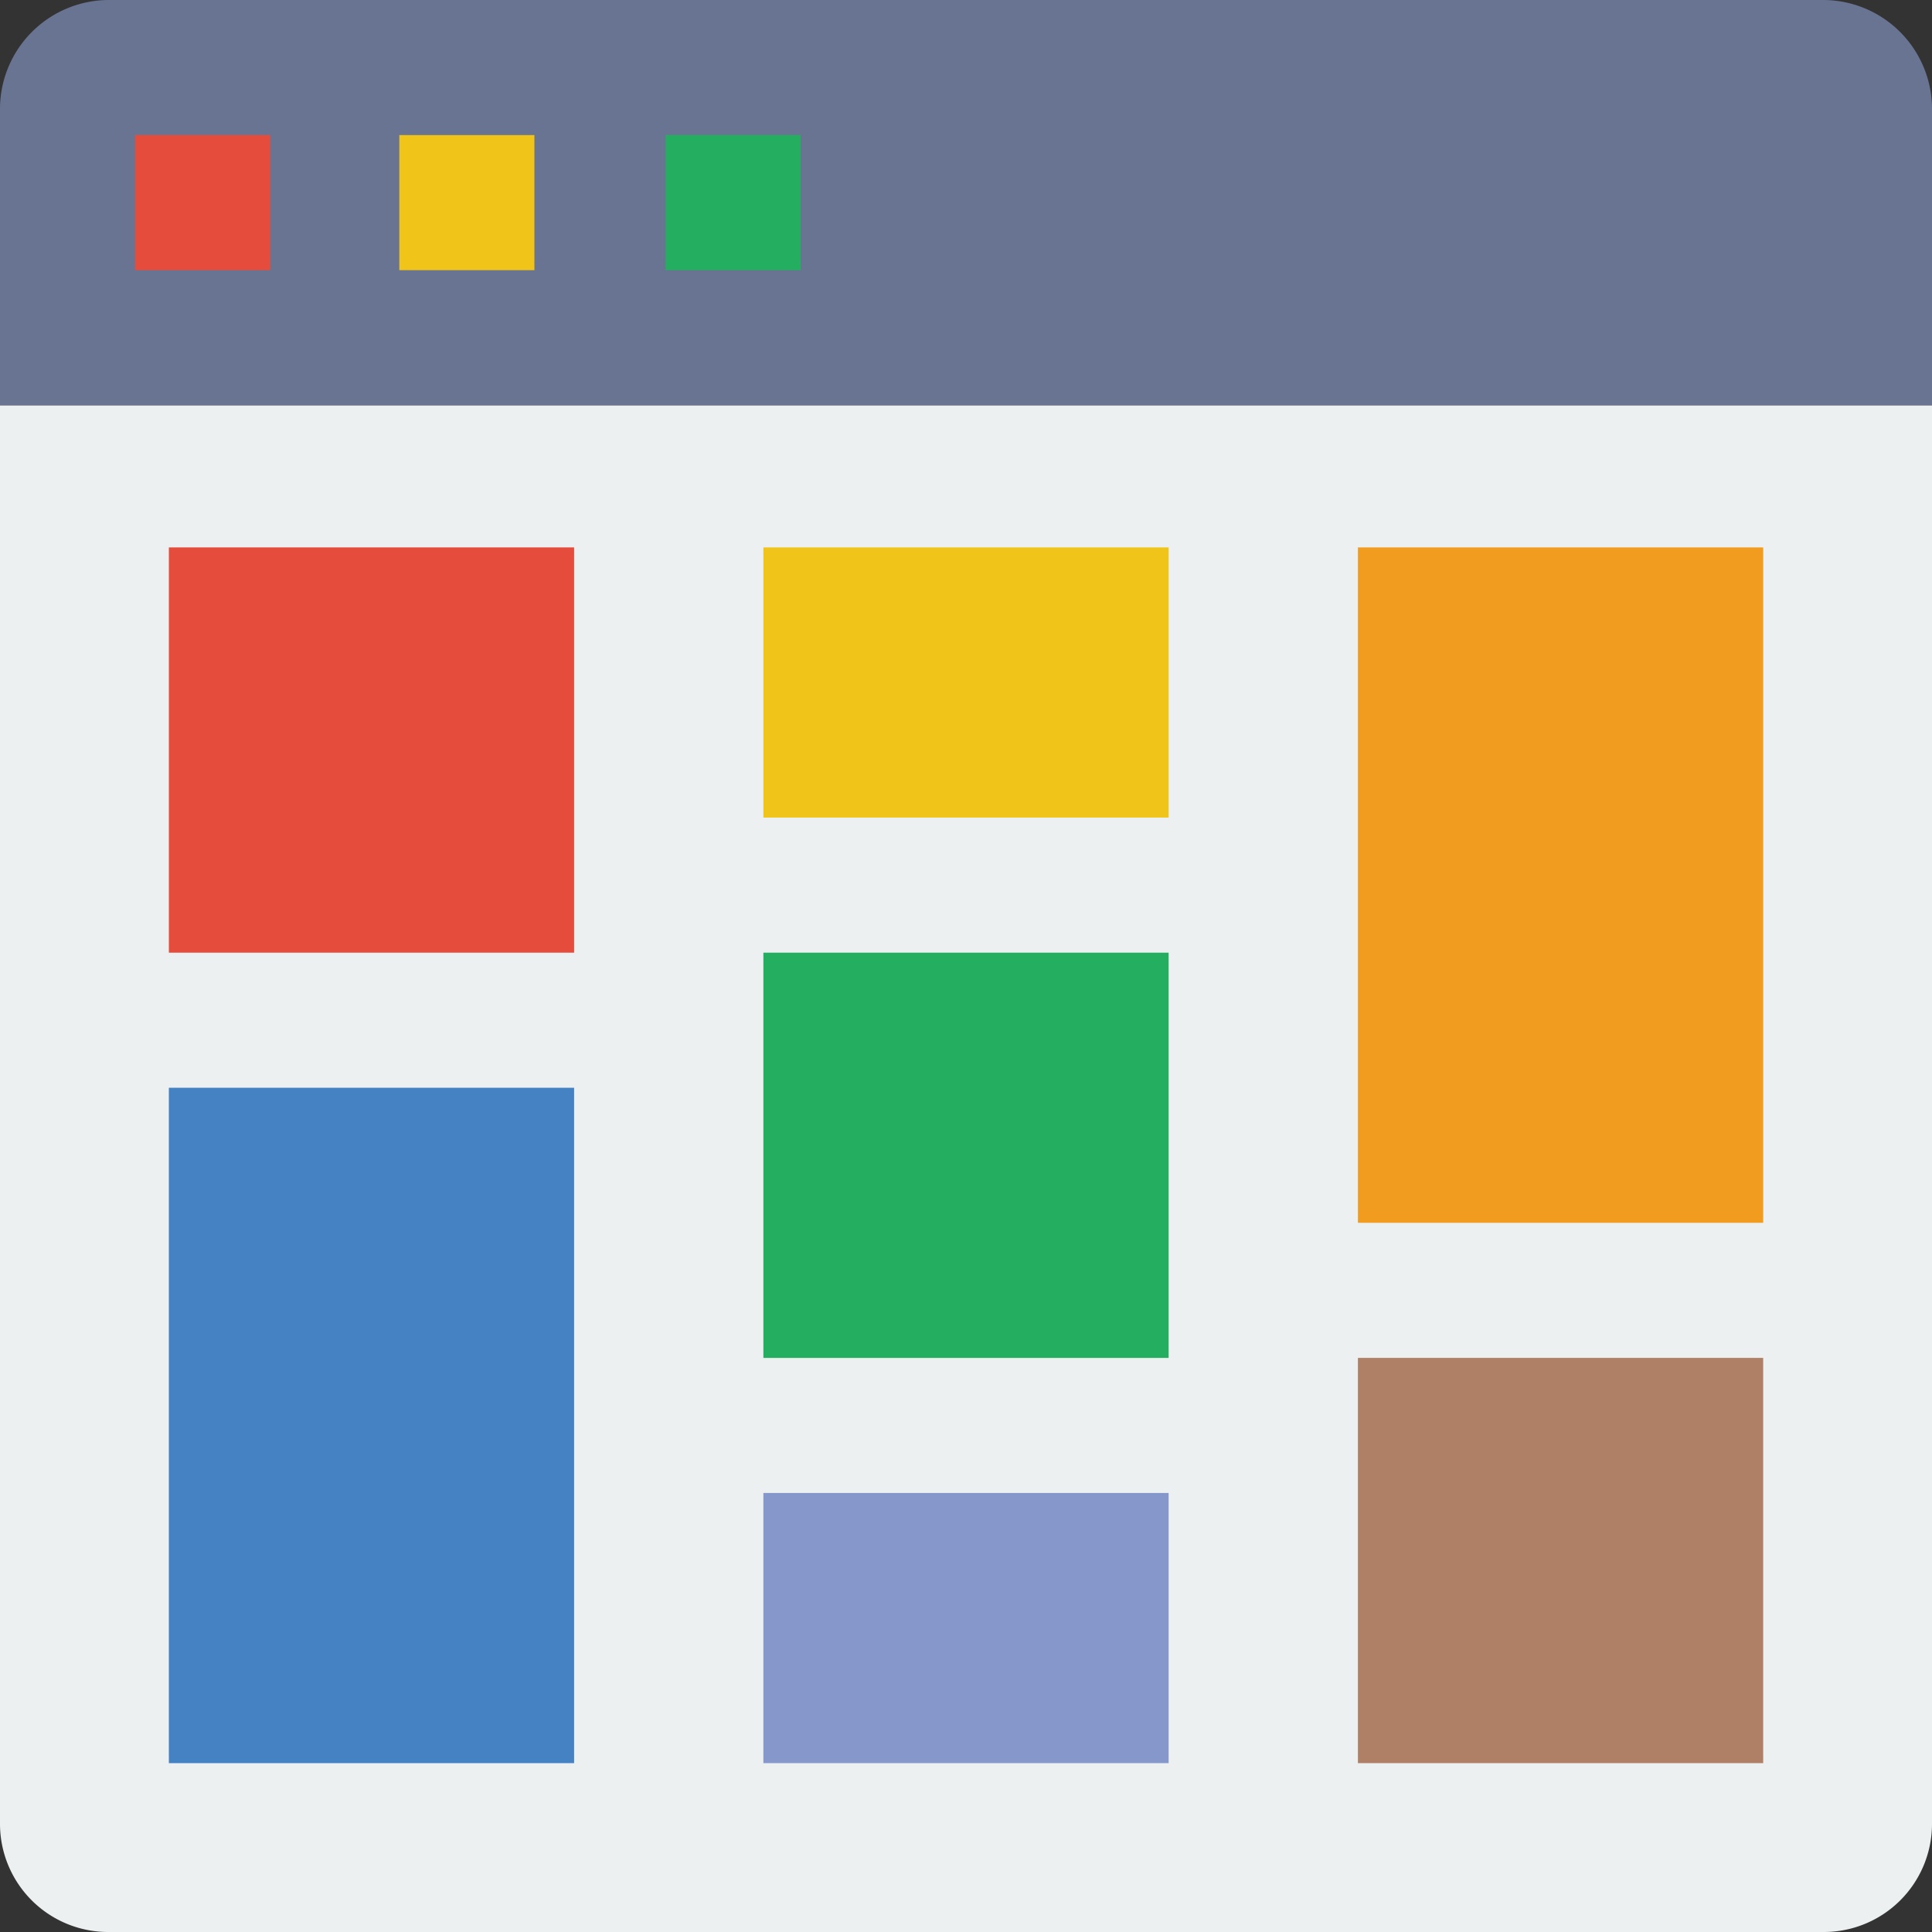 <svg xmlns="http://www.w3.org/2000/svg" id="User-Interface" width="50" height="50" viewBox="0 0 50 50">
    <rect x="0" y="0" width="50" height="50" fill="#333333" stroke="none"/>
    <defs>
        <style>
            .cls-3{fill:#e64c3c}.cls-4{fill:#f0c419}.cls-5{fill:#24ae5f}
        </style>
    </defs>
    <path id="Path_5050" fill="#ecf0f1" d="M47.2 145.443H2.8a2.8 2.8 0 0 1-2.8-2.791v-36.721h50v36.721a2.8 2.8 0 0 1-2.8 2.791z" transform="translate(0 -95.443)"/>
    <path id="Path_5051" fill="#687492" d="M50 10.488H0V2.84A2.821 2.821 0 0 1 2.8 0h44.4A2.821 2.821 0 0 1 50 2.84z"/>
    <path id="Rectangle_2963" d="M0 0H3.496V3.496H0z" class="cls-3" transform="translate(3.496 3.496)"/>
    <path id="Rectangle_2964" d="M0 0H3.496V3.496H0z" class="cls-4" transform="translate(10.334 3.496)"/>
    <path id="Rectangle_2965" d="M0 0H3.496V3.496H0z" class="cls-5" transform="translate(17.224 3.496)"/>
    <g id="Group_7463" transform="translate(4.37 14.167)">
        <path id="Rectangle_2966" d="M0 0H10.488V10.488H0z" class="cls-3"/>
        <path id="Rectangle_2967" fill="#4482c3" d="M0 0H10.488V17.479H0z" transform="translate(0 13.984)"/>
        <path id="Rectangle_2968" fill="#af8066" d="M0 0H10.488V10.488H0z" transform="translate(30.773 20.975)"/>
        <path id="Rectangle_2969" fill="#f29c1f" d="M0 0H10.488V17.479H0z" transform="translate(30.773)"/>
        <path id="Rectangle_2970" d="M0 0H10.488V6.992H0z" class="cls-4" transform="translate(15.386)"/>
        <path id="Rectangle_2971" fill="#8697cb" d="M0 0H10.488V6.992H0z" transform="translate(15.386 24.471)"/>
        <path id="Rectangle_2972" d="M0 0H10.488V10.488H0z" class="cls-5" transform="translate(15.386 10.488)"/>
    </g>
</svg>
